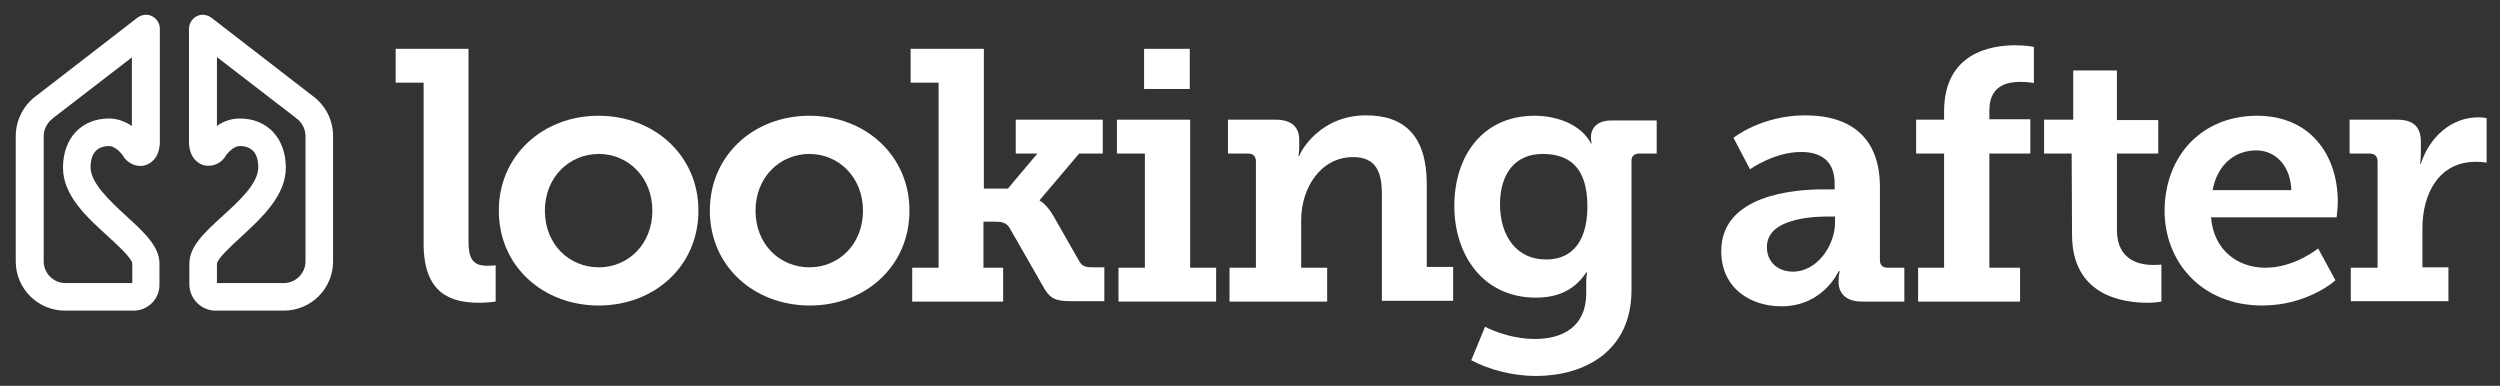 <?xml version="1.0" encoding="utf-8"?>
<!-- Generator: Adobe Illustrator 19.0.0, SVG Export Plug-In . SVG Version: 6.00 Build 0)  -->
<svg version="1.1" id="Layer_2" xmlns="http://www.w3.org/2000/svg" xmlns:xlink="http://www.w3.org/1999/xlink" x="0px" y="0px"
	 width="635px" height="98px" viewBox="243 27 635 98" style="enable-background:new 243 27 635 98;" xml:space="preserve">
<rect x="243" y="27" width="635" height="98" fill="#333333" stroke="none"/>
<style type="text/css">
	.st0{fill:#FFFFFF;}
</style>
<g>
	<g>
		<g>
			<path class="st0" d="M315.1,105.9h-17.3c-3.7,0-6.7-3-6.7-6.7v-5.3c0-4.3,3.9-7.9,8.4-12c4.3-3.9,9.1-8.3,9.1-12.4
				c0-2.5-0.8-5.4-4.7-5.4c-1.7,0-3.4,2.1-3.7,2.7c-0.1,0.1-0.1,0.2-0.2,0.3c-1.3,1.7-3.5,2.4-5.5,1.8c-1-0.4-3.5-1.6-3.5-6V34.3
				c0-1.3,0.8-2.6,2-3.2s2.6-0.4,3.7,0.4l25.5,19.7c3.4,2.4,5.4,6.2,5.4,10.4v31.8C327.6,100.3,322,105.9,315.1,105.9z M298.1,98.9
				h17c3,0,5.5-2.5,5.5-5.5V61.6c0-1.8-0.9-3.6-2.4-4.6c-0.1,0-0.1-0.1-0.1-0.1l-20-15.4V59c1.5-1.1,3.5-1.9,5.8-1.9
				c7,0,11.7,5,11.7,12.5c0,7.1-6.1,12.7-11.4,17.6c-2.3,2.1-6,5.5-6.1,6.8V98.9z M298.1,63.4L298.1,63.4L298.1,63.4z"/>
		</g>
		<g>
			<path class="st0" d="M276.9,105.9h-17.4c-6.9,0-12.5-5.6-12.5-12.5V61.6c0-4.1,2-8,5.4-10.4l25.5-19.7c1.1-0.8,2.5-1,3.7-0.4
				c1.2,0.6,2,1.8,2,3.2v28.6c0,4.3-2.4,5.6-3.5,6c-1.9,0.7-4.2-0.1-5.5-1.8c-0.1-0.1-0.1-0.2-0.2-0.3c-0.5-0.9-2.2-2.7-3.7-2.7
				c-3.9,0-4.7,3-4.7,5.4c0,4,4.9,8.5,9.1,12.4c4.5,4.1,8.4,7.7,8.4,12v5.3C283.6,102.9,280.6,105.9,276.9,105.9z M276.6,41.5
				l-20,15.4l-0.1,0.1c-1.5,1.1-2.4,2.8-2.4,4.6v31.8c0,3,2.5,5.5,5.5,5.5h17v-5c-0.1-1.3-3.8-4.7-6.1-6.8
				c-5.4-4.9-11.5-10.4-11.5-17.5c0-7.5,4.7-12.5,11.7-12.5c2.3,0,4.3,0.9,5.8,1.9V41.5H276.6z"/>
		</g>
	</g>
	<g>
		<g>
			<path class="st0" d="M350.6,48h-7.1v-8.6H362v48.8c0,4.2,0.9,6.3,4.7,6.3c1.3,0,2.2-0.1,2.2-0.1v9.2c0,0-1.9,0.3-4.2,0.3
				c-7.3,0-14.1-2.4-14.1-15V48z"/>
			<path class="st0" d="M395,56.4c14.1,0,25.4,10,25.4,24.1c0,14.2-11.3,24.1-25.3,24.1c-14.1,0-25.4-9.9-25.4-24.1
				C369.7,66.4,381,56.4,395,56.4z M395.1,94.9c7.4,0,13.6-5.8,13.6-14.4c0-8.5-6.2-14.4-13.6-14.4c-7.5,0-13.7,5.9-13.7,14.4
				C381.4,89.1,387.6,94.9,395.1,94.9z"/>
			<path class="st0" d="M448.6,56.4c14.1,0,25.4,10,25.4,24.1c0,14.2-11.3,24.1-25.3,24.1c-14.1,0-25.4-9.9-25.4-24.1
				C423.3,66.4,434.5,56.4,448.6,56.4z M448.6,94.9c7.4,0,13.6-5.8,13.6-14.4c0-8.5-6.2-14.4-13.6-14.4c-7.5,0-13.7,5.9-13.7,14.4
				C434.9,89.1,441.1,94.9,448.6,94.9z"/>
			<path class="st0" d="M474.7,95h6.7V48h-7.1v-8.6h18.6v35.5h6.1l7.5-8.9H501v-8.6h22.1V66h-6l-10,11.8V78c0.1,0,1.7,0.8,3.5,3.9
				l6.5,11.4c0.8,1.4,1.6,1.6,3.8,1.6h2.6v8.6H515c-3.9,0-5.4-0.6-7.2-4L499.5,85c-0.9-1.6-2.3-1.7-4-1.7h-2.7V95h5v8.6h-23.1V95z"
				/>
			<path class="st0" d="M527.1,95h6.7V66h-7.1v-8.6h18.6V95h6.6v8.6h-24.8L527.1,95L527.1,95z M533.6,39.4h11.6v10.2h-11.6V39.4z"/>
			<path class="st0" d="M555.3,95h6.7V68c0-1.3-0.7-2-2-2h-5.1v-8.6H567c4.1,0,6,1.9,6,5.1v2.1c0,1-0.2,2-0.2,2h0.2
				c0.5-1.4,5.4-10.3,17-10.3c9.8,0,15.4,5.3,15.4,17.5v21h6.7v8.6H594V76.3c0-5.6-1.5-9.4-7.3-9.4c-8.3,0-13.2,7.9-13.2,16V95h6.6
				v8.6h-24.8L555.3,95L555.3,95z"/>
			<path class="st0" d="M632.9,113.1c7,0,13-3.1,13-11.6v-2.9c0-1.1,0.2-2.4,0.2-2.4h-0.2c-2.7,4.1-6.7,6.4-12.8,6.4
				c-13.3,0-20.7-10.7-20.7-23.3s7.1-22.9,20.4-22.9c5.5,0,11.7,2.1,14.3,7h0.2c0,0-0.2-0.6-0.2-1.5c0-2.4,1.6-4.3,5.2-4.3h11.5V66
				h-4.4c-1.2,0-2,0.6-2,1.8v32.9c0,15.8-12.3,21.8-24.3,21.8c-5.8,0-11.9-1.6-16.4-4l3.5-8.5C620.2,110,625.9,113.1,632.9,113.1z
				 M646.2,79.4c0-10.5-5.2-13.3-11.4-13.3c-7,0-10.8,5.1-10.8,12.8c0,8,4.2,14,11.6,14C641,93,646.2,89.8,646.2,79.4z"/>
			<path class="st0" d="M706.1,75.1h2.9v-1.5c0-5.9-3.7-8-8.5-8c-6.9,0-13,4.4-13,4.4l-4.2-8c0,0,7.1-5.7,18.2-5.7
				c12.4,0,19,6.4,19,18.2V93c0,1.4,0.7,2,2,2h4.2v8.6h-10.8c-4.2,0-5.9-2.3-5.9-4.9v-0.5c0-1.4,0.3-2.3,0.3-2.3H710
				c0,0-3.9,8.9-14.5,8.9c-7.9,0-15.3-4.6-15.3-14C680.2,76.5,698.7,75.1,706.1,75.1z M698.4,96c6.2,0,10.7-6.7,10.7-12.5V82h-1.9
				c-4.5,0-15.4,0.7-15.4,7.7C691.7,93.1,694.2,96,698.4,96z"/>
			<path class="st0" d="M730.1,95h6.7V66h-7.1v-8.6h7.1v-2.1c0-14.9,11.9-16.8,18.1-16.8c2.7,0,4.7,0.4,4.7,0.4v9.2
				c0,0-1.2-0.3-3.5-0.3c-2.6,0-7.8,0.5-7.8,7.2v2.3h10.4V66h-10.4v29h7.8v8.6h-25.9V95H730.1z"/>
			<path class="st0" d="M769.2,66h-7v-8.6h7.4V44.9h11.1v12.6h10.5V66h-10.5v19.4c0,7.9,6,8.9,9.2,8.9c1.3,0,2.1-0.1,2.1-0.1v9.4
				c0,0-1.4,0.3-3.5,0.3c-6.5,0-19.2-1.9-19.2-17.3L769.2,66L769.2,66z"/>
			<path class="st0" d="M816.3,56.4c13.3,0,20.5,9.7,20.5,21.9c0,1.4-0.3,3.9-0.3,3.9h-31.9c0.7,8.5,6.9,12.8,13.8,12.8
				c7.5,0,13.4-4.9,13.4-4.9l4.4,8.1c0,0-7,6.4-18.6,6.4c-15.3,0-24.8-11-24.8-24.1C792.9,66.3,802.5,56.4,816.3,56.4z M825,75.3
				c-0.2-6.3-4.1-10.1-8.9-10.1c-5.9,0-10,4.1-11.1,10.1C805,75.3,825,75.3,825,75.3z"/>
			<path class="st0" d="M840.2,95h6.7V68c0-1.3-0.7-2-2-2h-5.1v-8.6h12c4.1,0,6.1,1.7,6.1,5.6v2.7c0,1.7-0.2,2.9-0.2,2.9h0.2
				c2.1-6.6,7.6-11.8,14.6-11.8c1.1,0,2.1,0.2,2.1,0.2v11.3c0,0-1.2-0.2-2.8-0.2c-9.3,0-13.5,8.1-13.5,16.8v10h6.6v8.6h-24.8V95
				H840.2z"/>
		</g>
	</g>
</g>
</svg>
